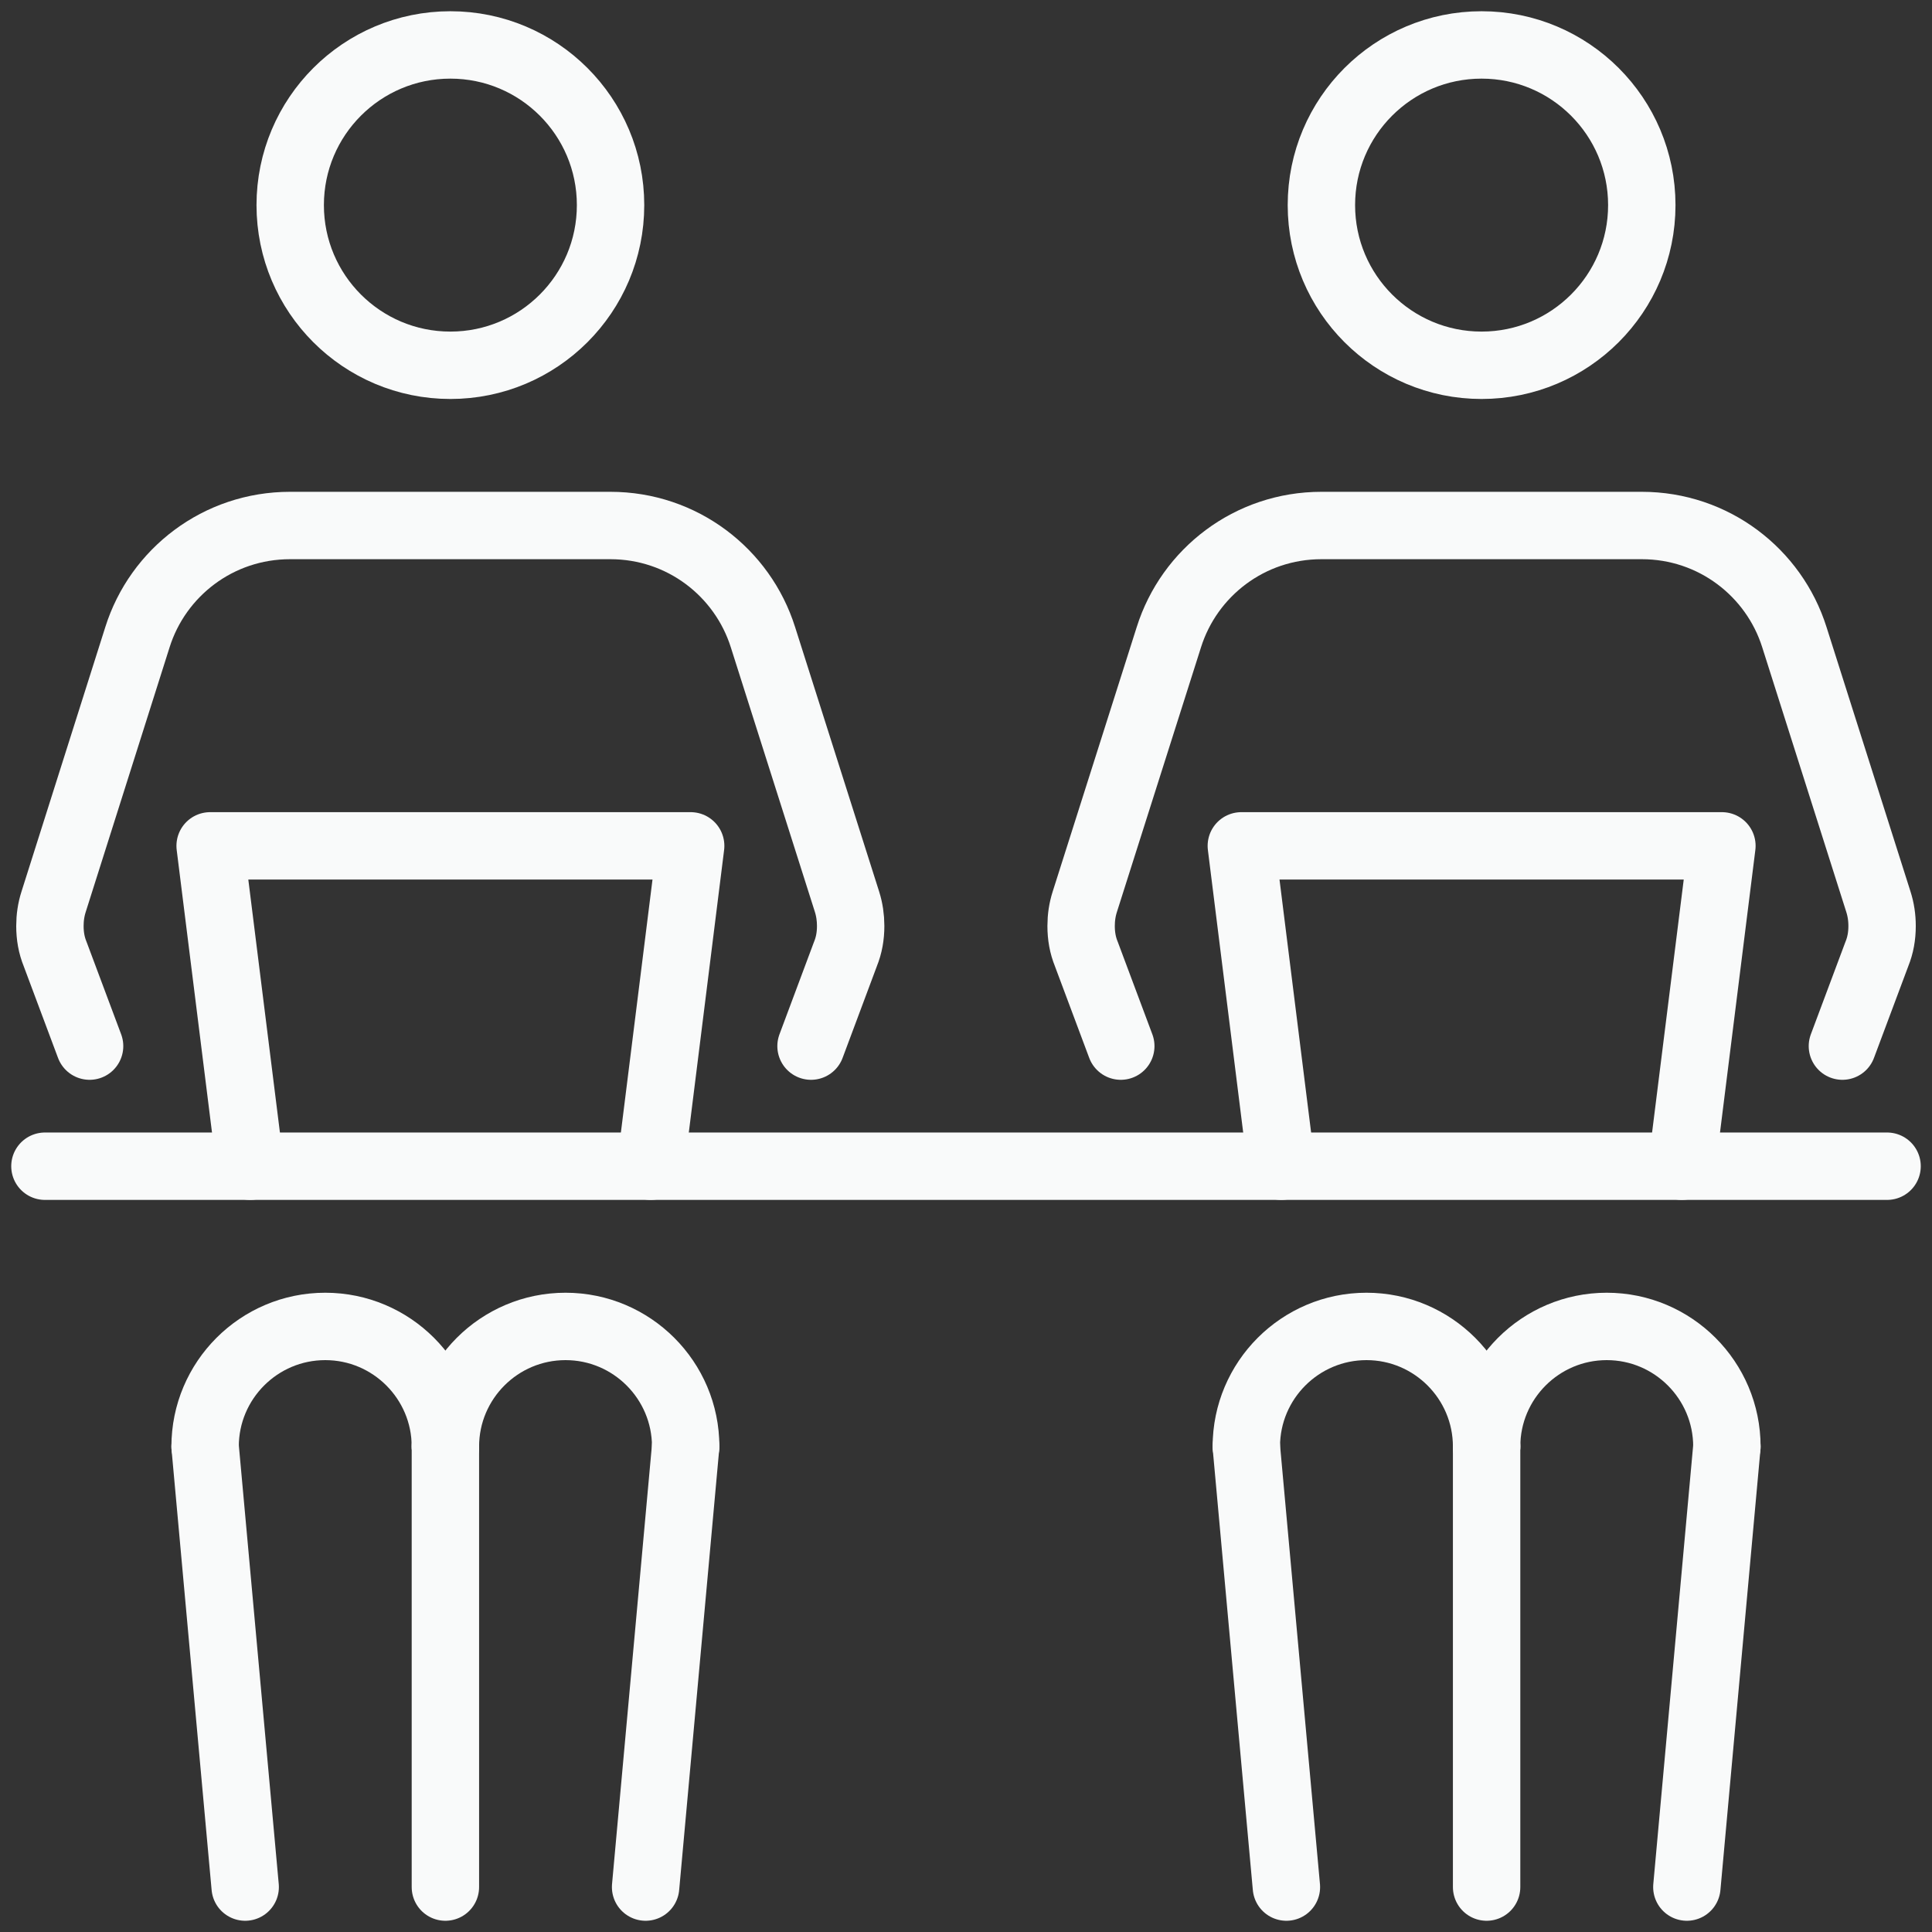 <svg width="43" height="43" viewBox="0 0 43 43" fill="none" xmlns="http://www.w3.org/2000/svg">
<rect x="0" y="0" width="43" height="43" fill="#333333" stroke="none"/>
<path d="M1 25.956H42" stroke="#F9FAFA" stroke-width="1.5" stroke-miterlimit="10" stroke-linecap="round" stroke-linejoin="round"/>
<path d="M15.26 32.196L14.369 42" stroke="#F9FAFA" stroke-width="1.5" stroke-miterlimit="10" stroke-linecap="round" stroke-linejoin="round"/>
<path d="M9.913 42V32.196" stroke="#F9FAFA" stroke-width="1.5" stroke-miterlimit="10" stroke-linecap="round" stroke-linejoin="round"/>
<path d="M9.913 32.196C9.913 30.721 11.112 29.522 12.587 29.522C14.062 29.522 15.261 30.721 15.261 32.196" stroke="#F9FAFA" stroke-width="1.5" stroke-miterlimit="10" stroke-linecap="round" stroke-linejoin="round"/>
<path d="M4.565 32.196L5.457 42" stroke="#F9FAFA" stroke-width="1.5" stroke-miterlimit="10" stroke-linecap="round" stroke-linejoin="round"/>
<path d="M9.913 32.196C9.913 30.721 8.714 29.522 7.239 29.522C5.764 29.522 4.565 30.721 4.565 32.196" stroke="#F9FAFA" stroke-width="1.5" stroke-miterlimit="10" stroke-linecap="round" stroke-linejoin="round"/>
<path d="M10.024 8.13C11.993 8.13 13.589 6.534 13.589 4.565C13.589 2.596 11.993 1 10.024 1C8.055 1 6.459 2.596 6.459 4.565C6.459 6.534 8.055 8.13 10.024 8.13Z" stroke="#F9FAFA" stroke-width="1.5" stroke-miterlimit="10" stroke-linecap="round" stroke-linejoin="round"/>
<path d="M5.568 25.956L4.677 18.826H15.372L14.481 25.956" stroke="#F9FAFA" stroke-width="1.5" stroke-miterlimit="10" stroke-linecap="round" stroke-linejoin="round"/>
<path d="M18.051 23.283L18.817 21.233C18.897 21.037 18.933 20.831 18.933 20.609C18.933 20.422 18.906 20.243 18.853 20.074L16.981 14.182C16.526 12.739 15.181 11.696 13.585 11.696H6.455C4.859 11.696 3.513 12.739 3.059 14.182L1.192 20.074C1.138 20.243 1.111 20.422 1.111 20.609C1.111 20.831 1.147 21.037 1.227 21.233L1.994 23.283" stroke="#F9FAFA" stroke-width="1.5" stroke-miterlimit="10" stroke-linecap="round" stroke-linejoin="round"/>
<path d="M27.739 32.196L28.631 42" stroke="#F9FAFA" stroke-width="1.5" stroke-miterlimit="10" stroke-linecap="round" stroke-linejoin="round"/>
<path d="M33.087 42V32.196" stroke="#F9FAFA" stroke-width="1.5" stroke-miterlimit="10" stroke-linecap="round" stroke-linejoin="round"/>
<path d="M33.087 32.196C33.087 30.721 31.888 29.522 30.413 29.522C28.938 29.522 27.739 30.721 27.739 32.196" stroke="#F9FAFA" stroke-width="1.5" stroke-miterlimit="10" stroke-linecap="round" stroke-linejoin="round"/>
<path d="M38.435 32.196L37.544 42" stroke="#F9FAFA" stroke-width="1.5" stroke-miterlimit="10" stroke-linecap="round" stroke-linejoin="round"/>
<path d="M33.087 32.196C33.087 30.721 34.286 29.522 35.761 29.522C37.236 29.522 38.435 30.721 38.435 32.196" stroke="#F9FAFA" stroke-width="1.5" stroke-miterlimit="10" stroke-linecap="round" stroke-linejoin="round"/>
<path d="M32.975 8.13C34.944 8.13 36.541 6.534 36.541 4.565C36.541 2.596 34.944 1 32.975 1C31.006 1 29.41 2.596 29.41 4.565C29.41 6.534 31.006 8.13 32.975 8.13Z" stroke="#F9FAFA" stroke-width="1.5" stroke-miterlimit="10" stroke-linecap="round" stroke-linejoin="round"/>
<path d="M37.432 25.956L38.324 18.826H27.628L28.519 25.956" stroke="#F9FAFA" stroke-width="1.5" stroke-miterlimit="10" stroke-linecap="round" stroke-linejoin="round"/>
<path d="M24.945 23.283L24.178 21.233C24.098 21.037 24.062 20.831 24.062 20.609C24.062 20.422 24.089 20.243 24.143 20.074L26.015 14.182C26.469 12.739 27.815 11.696 29.41 11.696H36.541C38.136 11.696 39.482 12.739 39.937 14.182L41.808 20.074C41.862 20.243 41.889 20.422 41.889 20.609C41.889 20.831 41.853 21.037 41.773 21.233L41.006 23.283" stroke="#F9FAFA" stroke-width="1.5" stroke-miterlimit="10" stroke-linecap="round" stroke-linejoin="round"/>
</svg>
